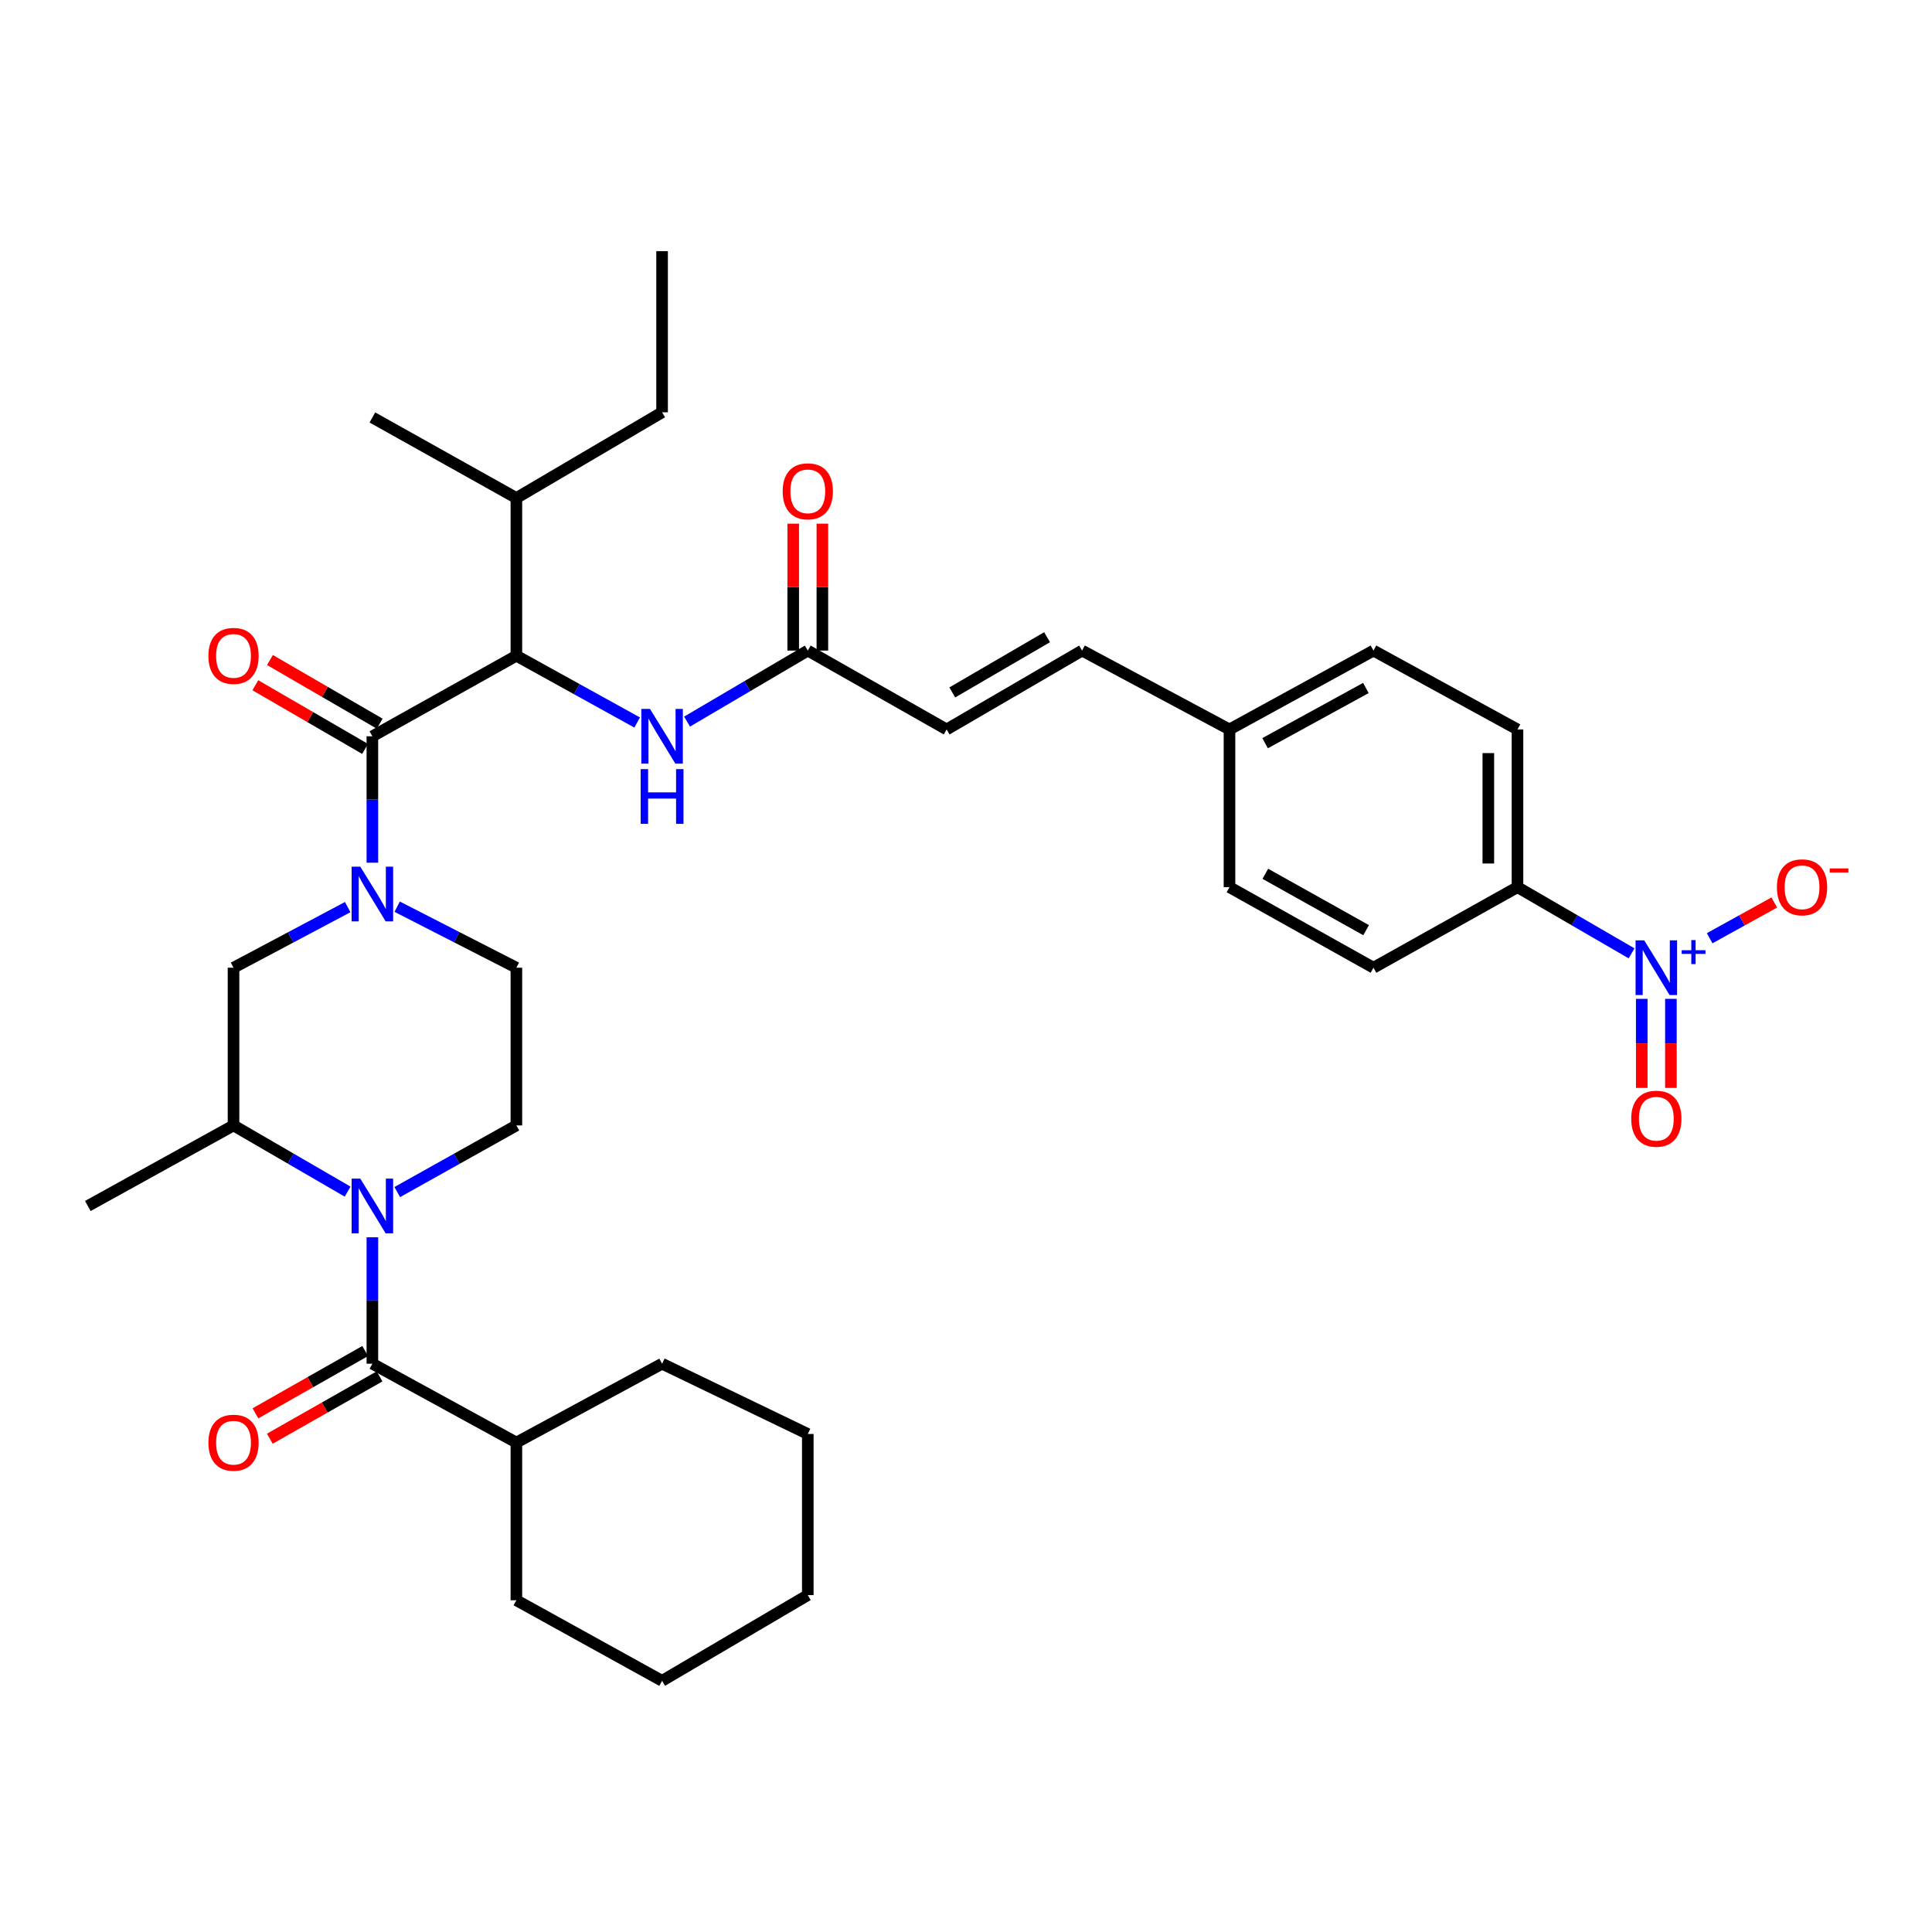 <?xml version='1.0' encoding='iso-8859-1'?>
<svg version='1.1' baseProfile='full'
              xmlns='http://www.w3.org/2000/svg'
                      xmlns:rdkit='http://www.rdkit.org/xml'
                      xmlns:xlink='http://www.w3.org/1999/xlink'
                  xml:space='preserve'
width='1000px' height='1000px' viewBox='0 0 1000 1000'>
<!-- END OF HEADER -->
<rect style='opacity:1.0;fill:#FFFFFF;stroke:none' width='1000' height='1000' x='0' y='0'> </rect>
<path class='bond-0' d='M 192.741,640.42 L 192.741,673.135' style='fill:none;fill-rule:evenodd;stroke:#0000FF;stroke-width:6px;stroke-linecap:butt;stroke-linejoin:miter;stroke-opacity:1' />
<path class='bond-0' d='M 192.741,673.135 L 192.741,705.85' style='fill:none;fill-rule:evenodd;stroke:#000000;stroke-width:6px;stroke-linecap:butt;stroke-linejoin:miter;stroke-opacity:1' />
<path class='bond-1' d='M 179.924,616.782 L 150.398,599.651' style='fill:none;fill-rule:evenodd;stroke:#0000FF;stroke-width:6px;stroke-linecap:butt;stroke-linejoin:miter;stroke-opacity:1' />
<path class='bond-1' d='M 150.398,599.651 L 120.871,582.519' style='fill:none;fill-rule:evenodd;stroke:#000000;stroke-width:6px;stroke-linecap:butt;stroke-linejoin:miter;stroke-opacity:1' />
<path class='bond-2' d='M 205.617,617.016 L 236.447,599.768' style='fill:none;fill-rule:evenodd;stroke:#0000FF;stroke-width:6px;stroke-linecap:butt;stroke-linejoin:miter;stroke-opacity:1' />
<path class='bond-2' d='M 236.447,599.768 L 267.278,582.519' style='fill:none;fill-rule:evenodd;stroke:#000000;stroke-width:6px;stroke-linecap:butt;stroke-linejoin:miter;stroke-opacity:1' />
<path class='bond-3' d='M 205.575,469.305 L 236.426,485.097' style='fill:none;fill-rule:evenodd;stroke:#0000FF;stroke-width:6px;stroke-linecap:butt;stroke-linejoin:miter;stroke-opacity:1' />
<path class='bond-3' d='M 236.426,485.097 L 267.278,500.889' style='fill:none;fill-rule:evenodd;stroke:#000000;stroke-width:6px;stroke-linecap:butt;stroke-linejoin:miter;stroke-opacity:1' />
<path class='bond-4' d='M 192.741,446.535 L 192.741,413.82' style='fill:none;fill-rule:evenodd;stroke:#0000FF;stroke-width:6px;stroke-linecap:butt;stroke-linejoin:miter;stroke-opacity:1' />
<path class='bond-4' d='M 192.741,413.82 L 192.741,381.106' style='fill:none;fill-rule:evenodd;stroke:#000000;stroke-width:6px;stroke-linecap:butt;stroke-linejoin:miter;stroke-opacity:1' />
<path class='bond-5' d='M 179.967,469.517 L 150.419,485.203' style='fill:none;fill-rule:evenodd;stroke:#0000FF;stroke-width:6px;stroke-linecap:butt;stroke-linejoin:miter;stroke-opacity:1' />
<path class='bond-5' d='M 150.419,485.203 L 120.871,500.889' style='fill:none;fill-rule:evenodd;stroke:#000000;stroke-width:6px;stroke-linecap:butt;stroke-linejoin:miter;stroke-opacity:1' />
<path class='bond-6' d='M 192.741,381.106 L 267.278,339.406' style='fill:none;fill-rule:evenodd;stroke:#000000;stroke-width:6px;stroke-linecap:butt;stroke-linejoin:miter;stroke-opacity:1' />
<path class='bond-7' d='M 196.529,374.578 L 168.133,358.102' style='fill:none;fill-rule:evenodd;stroke:#000000;stroke-width:6px;stroke-linecap:butt;stroke-linejoin:miter;stroke-opacity:1' />
<path class='bond-7' d='M 168.133,358.102 L 139.736,341.626' style='fill:none;fill-rule:evenodd;stroke:#FF0000;stroke-width:6px;stroke-linecap:butt;stroke-linejoin:miter;stroke-opacity:1' />
<path class='bond-7' d='M 188.954,387.633 L 160.558,371.157' style='fill:none;fill-rule:evenodd;stroke:#000000;stroke-width:6px;stroke-linecap:butt;stroke-linejoin:miter;stroke-opacity:1' />
<path class='bond-7' d='M 160.558,371.157 L 132.161,354.681' style='fill:none;fill-rule:evenodd;stroke:#FF0000;stroke-width:6px;stroke-linecap:butt;stroke-linejoin:miter;stroke-opacity:1' />
<path class='bond-8' d='M 844.497,493.452 L 814.971,476.321' style='fill:none;fill-rule:evenodd;stroke:#0000FF;stroke-width:6px;stroke-linecap:butt;stroke-linejoin:miter;stroke-opacity:1' />
<path class='bond-8' d='M 814.971,476.321 L 785.445,459.189' style='fill:none;fill-rule:evenodd;stroke:#000000;stroke-width:6px;stroke-linecap:butt;stroke-linejoin:miter;stroke-opacity:1' />
<path class='bond-9' d='M 884.914,485.629 L 901.64,476.38' style='fill:none;fill-rule:evenodd;stroke:#0000FF;stroke-width:6px;stroke-linecap:butt;stroke-linejoin:miter;stroke-opacity:1' />
<path class='bond-9' d='M 901.64,476.38 L 918.366,467.132' style='fill:none;fill-rule:evenodd;stroke:#FF0000;stroke-width:6px;stroke-linecap:butt;stroke-linejoin:miter;stroke-opacity:1' />
<path class='bond-10' d='M 849.768,517.001 L 849.768,540.048' style='fill:none;fill-rule:evenodd;stroke:#0000FF;stroke-width:6px;stroke-linecap:butt;stroke-linejoin:miter;stroke-opacity:1' />
<path class='bond-10' d='M 849.768,540.048 L 849.768,563.095' style='fill:none;fill-rule:evenodd;stroke:#FF0000;stroke-width:6px;stroke-linecap:butt;stroke-linejoin:miter;stroke-opacity:1' />
<path class='bond-10' d='M 864.861,517.001 L 864.861,540.048' style='fill:none;fill-rule:evenodd;stroke:#0000FF;stroke-width:6px;stroke-linecap:butt;stroke-linejoin:miter;stroke-opacity:1' />
<path class='bond-10' d='M 864.861,540.048 L 864.861,563.095' style='fill:none;fill-rule:evenodd;stroke:#FF0000;stroke-width:6px;stroke-linecap:butt;stroke-linejoin:miter;stroke-opacity:1' />
<path class='bond-11' d='M 189.015,699.287 L 160.613,715.415' style='fill:none;fill-rule:evenodd;stroke:#000000;stroke-width:6px;stroke-linecap:butt;stroke-linejoin:miter;stroke-opacity:1' />
<path class='bond-11' d='M 160.613,715.415 L 132.211,731.543' style='fill:none;fill-rule:evenodd;stroke:#FF0000;stroke-width:6px;stroke-linecap:butt;stroke-linejoin:miter;stroke-opacity:1' />
<path class='bond-11' d='M 196.468,712.412 L 168.066,728.54' style='fill:none;fill-rule:evenodd;stroke:#000000;stroke-width:6px;stroke-linecap:butt;stroke-linejoin:miter;stroke-opacity:1' />
<path class='bond-11' d='M 168.066,728.54 L 139.664,744.668' style='fill:none;fill-rule:evenodd;stroke:#FF0000;stroke-width:6px;stroke-linecap:butt;stroke-linejoin:miter;stroke-opacity:1' />
<path class='bond-12' d='M 192.741,705.85 L 267.278,746.661' style='fill:none;fill-rule:evenodd;stroke:#000000;stroke-width:6px;stroke-linecap:butt;stroke-linejoin:miter;stroke-opacity:1' />
<path class='bond-13' d='M 267.278,339.406 L 298.539,356.691' style='fill:none;fill-rule:evenodd;stroke:#000000;stroke-width:6px;stroke-linecap:butt;stroke-linejoin:miter;stroke-opacity:1' />
<path class='bond-13' d='M 298.539,356.691 L 329.8,373.976' style='fill:none;fill-rule:evenodd;stroke:#0000FF;stroke-width:6px;stroke-linecap:butt;stroke-linejoin:miter;stroke-opacity:1' />
<path class='bond-14' d='M 267.278,339.406 L 267.278,257.775' style='fill:none;fill-rule:evenodd;stroke:#000000;stroke-width:6px;stroke-linecap:butt;stroke-linejoin:miter;stroke-opacity:1' />
<path class='bond-15' d='M 120.871,582.519 L 120.871,500.889' style='fill:none;fill-rule:evenodd;stroke:#000000;stroke-width:6px;stroke-linecap:butt;stroke-linejoin:miter;stroke-opacity:1' />
<path class='bond-16' d='M 120.871,582.519 L 45.455,624.219' style='fill:none;fill-rule:evenodd;stroke:#000000;stroke-width:6px;stroke-linecap:butt;stroke-linejoin:miter;stroke-opacity:1' />
<path class='bond-17' d='M 355.622,373.501 L 386.867,355.12' style='fill:none;fill-rule:evenodd;stroke:#0000FF;stroke-width:6px;stroke-linecap:butt;stroke-linejoin:miter;stroke-opacity:1' />
<path class='bond-17' d='M 386.867,355.12 L 418.112,336.739' style='fill:none;fill-rule:evenodd;stroke:#000000;stroke-width:6px;stroke-linecap:butt;stroke-linejoin:miter;stroke-opacity:1' />
<path class='bond-18' d='M 267.278,582.519 L 267.278,500.889' style='fill:none;fill-rule:evenodd;stroke:#000000;stroke-width:6px;stroke-linecap:butt;stroke-linejoin:miter;stroke-opacity:1' />
<path class='bond-19' d='M 418.112,336.739 L 489.982,377.559' style='fill:none;fill-rule:evenodd;stroke:#000000;stroke-width:6px;stroke-linecap:butt;stroke-linejoin:miter;stroke-opacity:1' />
<path class='bond-20' d='M 425.659,336.739 L 425.659,303.895' style='fill:none;fill-rule:evenodd;stroke:#000000;stroke-width:6px;stroke-linecap:butt;stroke-linejoin:miter;stroke-opacity:1' />
<path class='bond-20' d='M 425.659,303.895 L 425.659,271.051' style='fill:none;fill-rule:evenodd;stroke:#FF0000;stroke-width:6px;stroke-linecap:butt;stroke-linejoin:miter;stroke-opacity:1' />
<path class='bond-20' d='M 410.565,336.739 L 410.565,303.895' style='fill:none;fill-rule:evenodd;stroke:#000000;stroke-width:6px;stroke-linecap:butt;stroke-linejoin:miter;stroke-opacity:1' />
<path class='bond-20' d='M 410.565,303.895 L 410.565,271.051' style='fill:none;fill-rule:evenodd;stroke:#FF0000;stroke-width:6px;stroke-linecap:butt;stroke-linejoin:miter;stroke-opacity:1' />
<path class='bond-21' d='M 785.445,459.189 L 785.445,377.559' style='fill:none;fill-rule:evenodd;stroke:#000000;stroke-width:6px;stroke-linecap:butt;stroke-linejoin:miter;stroke-opacity:1' />
<path class='bond-21' d='M 770.351,446.944 L 770.351,389.803' style='fill:none;fill-rule:evenodd;stroke:#000000;stroke-width:6px;stroke-linecap:butt;stroke-linejoin:miter;stroke-opacity:1' />
<path class='bond-22' d='M 785.445,459.189 L 710.908,500.889' style='fill:none;fill-rule:evenodd;stroke:#000000;stroke-width:6px;stroke-linecap:butt;stroke-linejoin:miter;stroke-opacity:1' />
<path class='bond-23' d='M 489.982,377.559 L 560.074,336.739' style='fill:none;fill-rule:evenodd;stroke:#000000;stroke-width:6px;stroke-linecap:butt;stroke-linejoin:miter;stroke-opacity:1' />
<path class='bond-23' d='M 492.9,358.393 L 541.965,329.819' style='fill:none;fill-rule:evenodd;stroke:#000000;stroke-width:6px;stroke-linecap:butt;stroke-linejoin:miter;stroke-opacity:1' />
<path class='bond-24' d='M 560.074,336.739 L 636.38,377.559' style='fill:none;fill-rule:evenodd;stroke:#000000;stroke-width:6px;stroke-linecap:butt;stroke-linejoin:miter;stroke-opacity:1' />
<path class='bond-25' d='M 267.278,746.661 L 342.695,705.85' style='fill:none;fill-rule:evenodd;stroke:#000000;stroke-width:6px;stroke-linecap:butt;stroke-linejoin:miter;stroke-opacity:1' />
<path class='bond-26' d='M 267.278,746.661 L 267.278,828.291' style='fill:none;fill-rule:evenodd;stroke:#000000;stroke-width:6px;stroke-linecap:butt;stroke-linejoin:miter;stroke-opacity:1' />
<path class='bond-27' d='M 785.445,377.559 L 710.908,336.739' style='fill:none;fill-rule:evenodd;stroke:#000000;stroke-width:6px;stroke-linecap:butt;stroke-linejoin:miter;stroke-opacity:1' />
<path class='bond-28' d='M 710.908,500.889 L 636.38,459.189' style='fill:none;fill-rule:evenodd;stroke:#000000;stroke-width:6px;stroke-linecap:butt;stroke-linejoin:miter;stroke-opacity:1' />
<path class='bond-28' d='M 707.099,481.462 L 654.929,452.272' style='fill:none;fill-rule:evenodd;stroke:#000000;stroke-width:6px;stroke-linecap:butt;stroke-linejoin:miter;stroke-opacity:1' />
<path class='bond-29' d='M 267.278,257.775 L 342.695,213.409' style='fill:none;fill-rule:evenodd;stroke:#000000;stroke-width:6px;stroke-linecap:butt;stroke-linejoin:miter;stroke-opacity:1' />
<path class='bond-30' d='M 267.278,257.775 L 192.741,216.075' style='fill:none;fill-rule:evenodd;stroke:#000000;stroke-width:6px;stroke-linecap:butt;stroke-linejoin:miter;stroke-opacity:1' />
<path class='bond-31' d='M 636.38,377.559 L 636.38,459.189' style='fill:none;fill-rule:evenodd;stroke:#000000;stroke-width:6px;stroke-linecap:butt;stroke-linejoin:miter;stroke-opacity:1' />
<path class='bond-32' d='M 636.38,377.559 L 710.908,336.739' style='fill:none;fill-rule:evenodd;stroke:#000000;stroke-width:6px;stroke-linecap:butt;stroke-linejoin:miter;stroke-opacity:1' />
<path class='bond-32' d='M 654.81,384.674 L 706.979,356.1' style='fill:none;fill-rule:evenodd;stroke:#000000;stroke-width:6px;stroke-linecap:butt;stroke-linejoin:miter;stroke-opacity:1' />
<path class='bond-33' d='M 342.695,705.85 L 418.112,742.225' style='fill:none;fill-rule:evenodd;stroke:#000000;stroke-width:6px;stroke-linecap:butt;stroke-linejoin:miter;stroke-opacity:1' />
<path class='bond-34' d='M 267.278,828.291 L 342.695,869.991' style='fill:none;fill-rule:evenodd;stroke:#000000;stroke-width:6px;stroke-linecap:butt;stroke-linejoin:miter;stroke-opacity:1' />
<path class='bond-35' d='M 342.695,213.409 L 342.695,130.009' style='fill:none;fill-rule:evenodd;stroke:#000000;stroke-width:6px;stroke-linecap:butt;stroke-linejoin:miter;stroke-opacity:1' />
<path class='bond-36' d='M 342.695,869.991 L 418.112,825.624' style='fill:none;fill-rule:evenodd;stroke:#000000;stroke-width:6px;stroke-linecap:butt;stroke-linejoin:miter;stroke-opacity:1' />
<path class='bond-37' d='M 418.112,742.225 L 418.112,825.624' style='fill:none;fill-rule:evenodd;stroke:#000000;stroke-width:6px;stroke-linecap:butt;stroke-linejoin:miter;stroke-opacity:1' />
<path  class='atom-0' d='M 186.481 610.059
L 195.761 625.059
Q 196.681 626.539, 198.161 629.219
Q 199.641 631.899, 199.721 632.059
L 199.721 610.059
L 203.481 610.059
L 203.481 638.379
L 199.601 638.379
L 189.641 621.979
Q 188.481 620.059, 187.241 617.859
Q 186.041 615.659, 185.681 614.979
L 185.681 638.379
L 182.001 638.379
L 182.001 610.059
L 186.481 610.059
' fill='#0000FF'/>
<path  class='atom-1' d='M 186.481 448.576
L 195.761 463.576
Q 196.681 465.056, 198.161 467.736
Q 199.641 470.416, 199.721 470.576
L 199.721 448.576
L 203.481 448.576
L 203.481 476.896
L 199.601 476.896
L 189.641 460.496
Q 188.481 458.576, 187.241 456.376
Q 186.041 454.176, 185.681 453.496
L 185.681 476.896
L 182.001 476.896
L 182.001 448.576
L 186.481 448.576
' fill='#0000FF'/>
<path  class='atom-3' d='M 851.055 486.729
L 860.335 501.729
Q 861.255 503.209, 862.735 505.889
Q 864.215 508.569, 864.295 508.729
L 864.295 486.729
L 868.055 486.729
L 868.055 515.049
L 864.175 515.049
L 854.215 498.649
Q 853.055 496.729, 851.815 494.529
Q 850.615 492.329, 850.255 491.649
L 850.255 515.049
L 846.575 515.049
L 846.575 486.729
L 851.055 486.729
' fill='#0000FF'/>
<path  class='atom-3' d='M 870.431 491.834
L 875.42 491.834
L 875.42 486.58
L 877.638 486.58
L 877.638 491.834
L 882.759 491.834
L 882.759 493.734
L 877.638 493.734
L 877.638 499.014
L 875.42 499.014
L 875.42 493.734
L 870.431 493.734
L 870.431 491.834
' fill='#0000FF'/>
<path  class='atom-8' d='M 336.435 366.946
L 345.715 381.946
Q 346.635 383.426, 348.115 386.106
Q 349.595 388.786, 349.675 388.946
L 349.675 366.946
L 353.435 366.946
L 353.435 395.266
L 349.555 395.266
L 339.595 378.866
Q 338.435 376.946, 337.195 374.746
Q 335.995 372.546, 335.635 371.866
L 335.635 395.266
L 331.955 395.266
L 331.955 366.946
L 336.435 366.946
' fill='#0000FF'/>
<path  class='atom-8' d='M 331.615 398.098
L 335.455 398.098
L 335.455 410.138
L 349.935 410.138
L 349.935 398.098
L 353.775 398.098
L 353.775 426.418
L 349.935 426.418
L 349.935 413.338
L 335.455 413.338
L 335.455 426.418
L 331.615 426.418
L 331.615 398.098
' fill='#0000FF'/>
<path  class='atom-14' d='M 919.732 459.269
Q 919.732 452.469, 923.092 448.669
Q 926.452 444.869, 932.732 444.869
Q 939.012 444.869, 942.372 448.669
Q 945.732 452.469, 945.732 459.269
Q 945.732 466.149, 942.332 470.069
Q 938.932 473.949, 932.732 473.949
Q 926.492 473.949, 923.092 470.069
Q 919.732 466.189, 919.732 459.269
M 932.732 470.749
Q 937.052 470.749, 939.372 467.869
Q 941.732 464.949, 941.732 459.269
Q 941.732 453.709, 939.372 450.909
Q 937.052 448.069, 932.732 448.069
Q 928.412 448.069, 926.052 450.869
Q 923.732 453.669, 923.732 459.269
Q 923.732 464.989, 926.052 467.869
Q 928.412 470.749, 932.732 470.749
' fill='#FF0000'/>
<path  class='atom-14' d='M 947.052 449.491
L 956.74 449.491
L 956.74 451.603
L 947.052 451.603
L 947.052 449.491
' fill='#FF0000'/>
<path  class='atom-15' d='M 844.315 579.044
Q 844.315 572.244, 847.675 568.444
Q 851.035 564.644, 857.315 564.644
Q 863.595 564.644, 866.955 568.444
Q 870.315 572.244, 870.315 579.044
Q 870.315 585.924, 866.915 589.844
Q 863.515 593.724, 857.315 593.724
Q 851.075 593.724, 847.675 589.844
Q 844.315 585.964, 844.315 579.044
M 857.315 590.524
Q 861.635 590.524, 863.955 587.644
Q 866.315 584.724, 866.315 579.044
Q 866.315 573.484, 863.955 570.684
Q 861.635 567.844, 857.315 567.844
Q 852.995 567.844, 850.635 570.644
Q 848.315 573.444, 848.315 579.044
Q 848.315 584.764, 850.635 587.644
Q 852.995 590.524, 857.315 590.524
' fill='#FF0000'/>
<path  class='atom-17' d='M 107.871 339.486
Q 107.871 332.686, 111.231 328.886
Q 114.591 325.086, 120.871 325.086
Q 127.151 325.086, 130.511 328.886
Q 133.871 332.686, 133.871 339.486
Q 133.871 346.366, 130.471 350.286
Q 127.071 354.166, 120.871 354.166
Q 114.631 354.166, 111.231 350.286
Q 107.871 346.406, 107.871 339.486
M 120.871 350.966
Q 125.191 350.966, 127.511 348.086
Q 129.871 345.166, 129.871 339.486
Q 129.871 333.926, 127.511 331.126
Q 125.191 328.286, 120.871 328.286
Q 116.551 328.286, 114.191 331.086
Q 111.871 333.886, 111.871 339.486
Q 111.871 345.206, 114.191 348.086
Q 116.551 350.966, 120.871 350.966
' fill='#FF0000'/>
<path  class='atom-18' d='M 107.871 746.741
Q 107.871 739.941, 111.231 736.141
Q 114.591 732.341, 120.871 732.341
Q 127.151 732.341, 130.511 736.141
Q 133.871 739.941, 133.871 746.741
Q 133.871 753.621, 130.471 757.541
Q 127.071 761.421, 120.871 761.421
Q 114.631 761.421, 111.231 757.541
Q 107.871 753.661, 107.871 746.741
M 120.871 758.221
Q 125.191 758.221, 127.511 755.341
Q 129.871 752.421, 129.871 746.741
Q 129.871 741.181, 127.511 738.381
Q 125.191 735.541, 120.871 735.541
Q 116.551 735.541, 114.191 738.341
Q 111.871 741.141, 111.871 746.741
Q 111.871 752.461, 114.191 755.341
Q 116.551 758.221, 120.871 758.221
' fill='#FF0000'/>
<path  class='atom-20' d='M 405.112 254.308
Q 405.112 247.508, 408.472 243.708
Q 411.832 239.908, 418.112 239.908
Q 424.392 239.908, 427.752 243.708
Q 431.112 247.508, 431.112 254.308
Q 431.112 261.188, 427.712 265.108
Q 424.312 268.988, 418.112 268.988
Q 411.872 268.988, 408.472 265.108
Q 405.112 261.228, 405.112 254.308
M 418.112 265.788
Q 422.432 265.788, 424.752 262.908
Q 427.112 259.988, 427.112 254.308
Q 427.112 248.748, 424.752 245.948
Q 422.432 243.108, 418.112 243.108
Q 413.792 243.108, 411.432 245.908
Q 409.112 248.708, 409.112 254.308
Q 409.112 260.028, 411.432 262.908
Q 413.792 265.788, 418.112 265.788
' fill='#FF0000'/>
</svg>
